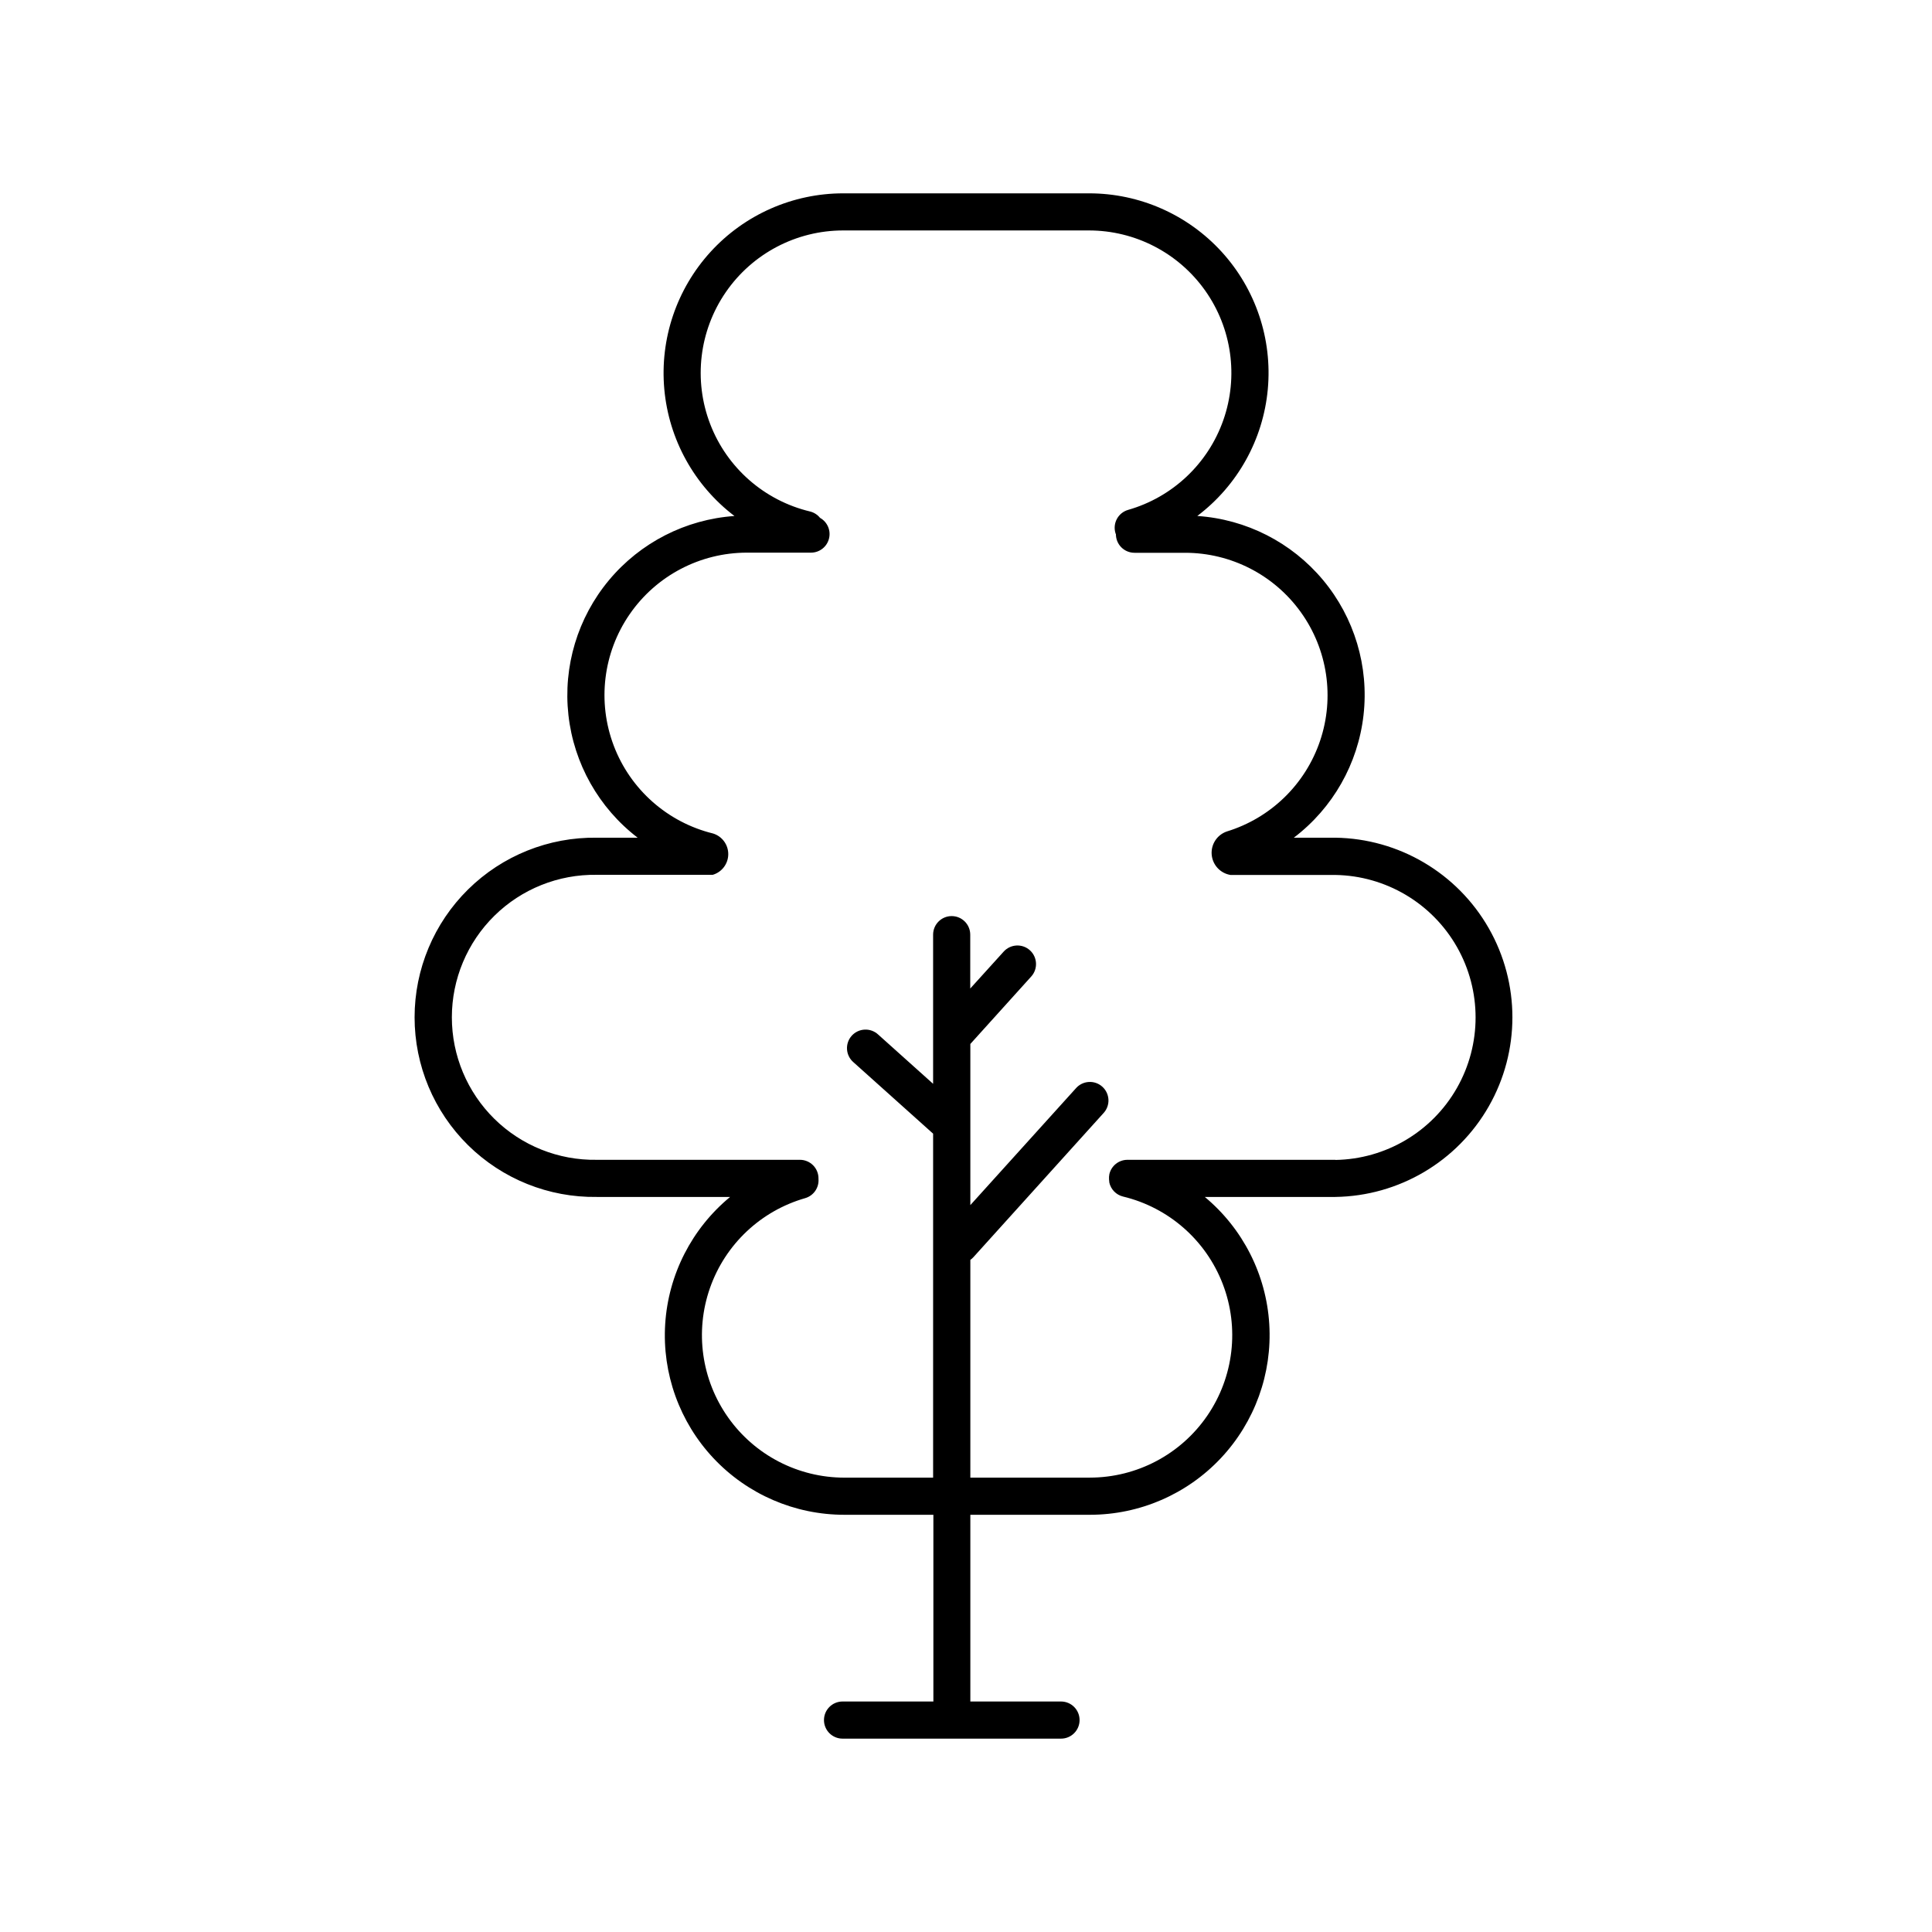 <?xml version="1.0" encoding="UTF-8"?>
<!-- The Best Svg Icon site in the world: iconSvg.co, Visit us! https://iconsvg.co -->
<svg fill="#000000" width="800px" height="800px" version="1.1" viewBox="144 144 512 512" xmlns="http://www.w3.org/2000/svg">
 <path d="m497.88 366h-11.004c10.34-7.856 17.012-19.598 18.473-32.496 1.461-12.902-2.422-25.84-10.742-35.805-8.324-9.969-20.359-16.098-33.312-16.961 10.672-8.066 17.457-20.254 18.684-33.574 1.23-13.324-3.211-26.547-12.227-36.43-9.02-9.879-21.781-15.508-35.16-15.496h-65.141c-13.371 0.004-26.125 5.633-35.141 15.504-9.016 9.871-13.465 23.082-12.262 36.398 1.203 13.312 7.949 25.512 18.59 33.605-12.934 0.902-24.938 7.039-33.242 16.992-8.305 9.953-12.191 22.863-10.758 35.75 1.434 12.883 8.059 24.625 18.348 32.512h-10.824c-12.746-0.184-25.027 4.75-34.105 13.699-9.074 8.945-14.188 21.16-14.188 33.902 0 12.746 5.113 24.957 14.188 33.906 9.078 8.945 21.359 13.879 34.105 13.695h35.324c-10.141 8.363-16.367 20.551-17.203 33.668-0.832 13.117 3.801 25.996 12.801 35.574 9 9.578 21.566 15.004 34.711 14.988h23.559v49.484h-24.07c-2.719 0-4.922 2.203-4.922 4.922s2.203 4.918 4.922 4.918h57.898c2.715 0 4.918-2.199 4.918-4.918s-2.203-4.922-4.918-4.922h-24.031v-49.484h31.707c13.133-0.004 25.68-5.43 34.676-15 8.996-9.566 13.641-22.426 12.836-35.531-0.805-13.109-6.988-25.305-17.086-33.699h34.598c16.84-0.242 32.305-9.367 40.656-23.996 8.352-14.629 8.352-32.582 0-47.211-8.352-14.629-23.816-23.754-40.656-23.996zm0 85.363h-55.105c-2.281 0.004-4.262 1.578-4.781 3.797-0.047 0.23-0.074 0.461-0.09 0.691v0.363 0.059 0.266c0.008 0.234 0.031 0.469 0.07 0.699v0.117c0.395 1.84 1.805 3.289 3.629 3.738 12.09 2.902 21.98 11.57 26.438 23.176 4.461 11.609 2.922 24.668-4.113 34.918-7.035 10.254-18.668 16.383-31.102 16.398h-31.676v-57.703c0.297-0.211 0.574-0.449 0.816-0.719l34.441-38.141c0.91-0.961 1.395-2.25 1.344-3.574-0.055-1.324-0.637-2.57-1.621-3.457-0.984-0.887-2.281-1.344-3.606-1.258-1.32 0.082-2.555 0.695-3.418 1.695l-27.957 30.938v-42.703l16.137-17.879h0.004c1.82-2.019 1.656-5.133-0.359-6.953-2.019-1.82-5.133-1.66-6.953 0.359l-8.855 9.781v-14.277c0-2.719-2.203-4.922-4.922-4.922-2.715 0-4.918 2.203-4.918 4.922v39.527l-14.562-13.059c-0.969-0.898-2.254-1.367-3.57-1.305-1.316 0.059-2.555 0.645-3.438 1.625-0.879 0.98-1.328 2.273-1.246 3.59 0.078 1.316 0.684 2.543 1.68 3.41l21.137 18.953v91.156h-23.527c-12.242-0.008-23.715-5.949-30.789-15.938-7.074-9.988-8.871-22.785-4.816-34.332 4.051-11.551 13.449-20.418 25.215-23.797 2.242-0.645 3.723-2.777 3.539-5.106v-0.137c0-1.305-0.516-2.559-1.438-3.481-0.926-0.922-2.176-1.441-3.481-1.441h-53.863c-10.121 0.164-19.883-3.742-27.098-10.84-7.215-7.102-11.281-16.801-11.281-26.922 0-10.121 4.066-19.82 11.281-26.918 7.215-7.102 16.977-11.004 27.098-10.844h30.75c2.422-0.703 4.102-2.914 4.121-5.438 0.023-2.523-1.613-4.766-4.023-5.512-12.059-2.953-21.898-11.645-26.312-23.246-4.414-11.605-2.844-24.637 4.203-34.859s18.668-16.324 31.082-16.324h17.016c2.234-0.02 4.176-1.539 4.727-3.707 0.555-2.164-0.422-4.43-2.375-5.516-0.672-0.836-1.598-1.426-2.637-1.684-12.102-2.891-22.004-11.555-26.469-23.168s-2.926-24.68 4.121-34.934 18.691-16.379 31.133-16.375h65.102c12.246-0.004 23.73 5.934 30.809 15.922 7.082 9.992 8.879 22.793 4.82 34.348-4.059 11.551-13.465 20.418-25.238 23.785-1.254 0.363-2.312 1.207-2.941 2.348-0.633 1.145-0.785 2.488-0.422 3.742 0 0.117 0.098 0.227 0.137 0.355 0 1.305 0.52 2.559 1.441 3.481 0.922 0.922 2.172 1.441 3.481 1.441h13.41c12.164 0 23.578 5.856 30.672 15.738 7.094 9.879 8.992 22.57 5.102 34.094-3.891 11.523-13.094 20.465-24.723 24.027-2.582 0.891-4.231 3.422-4 6.144 0.234 2.723 2.285 4.938 4.984 5.375h27.797c13.348 0.219 25.586 7.461 32.199 19.055 6.609 11.598 6.609 25.82 0 37.414-6.613 11.598-18.852 18.84-32.199 19.055z"/>
</svg>